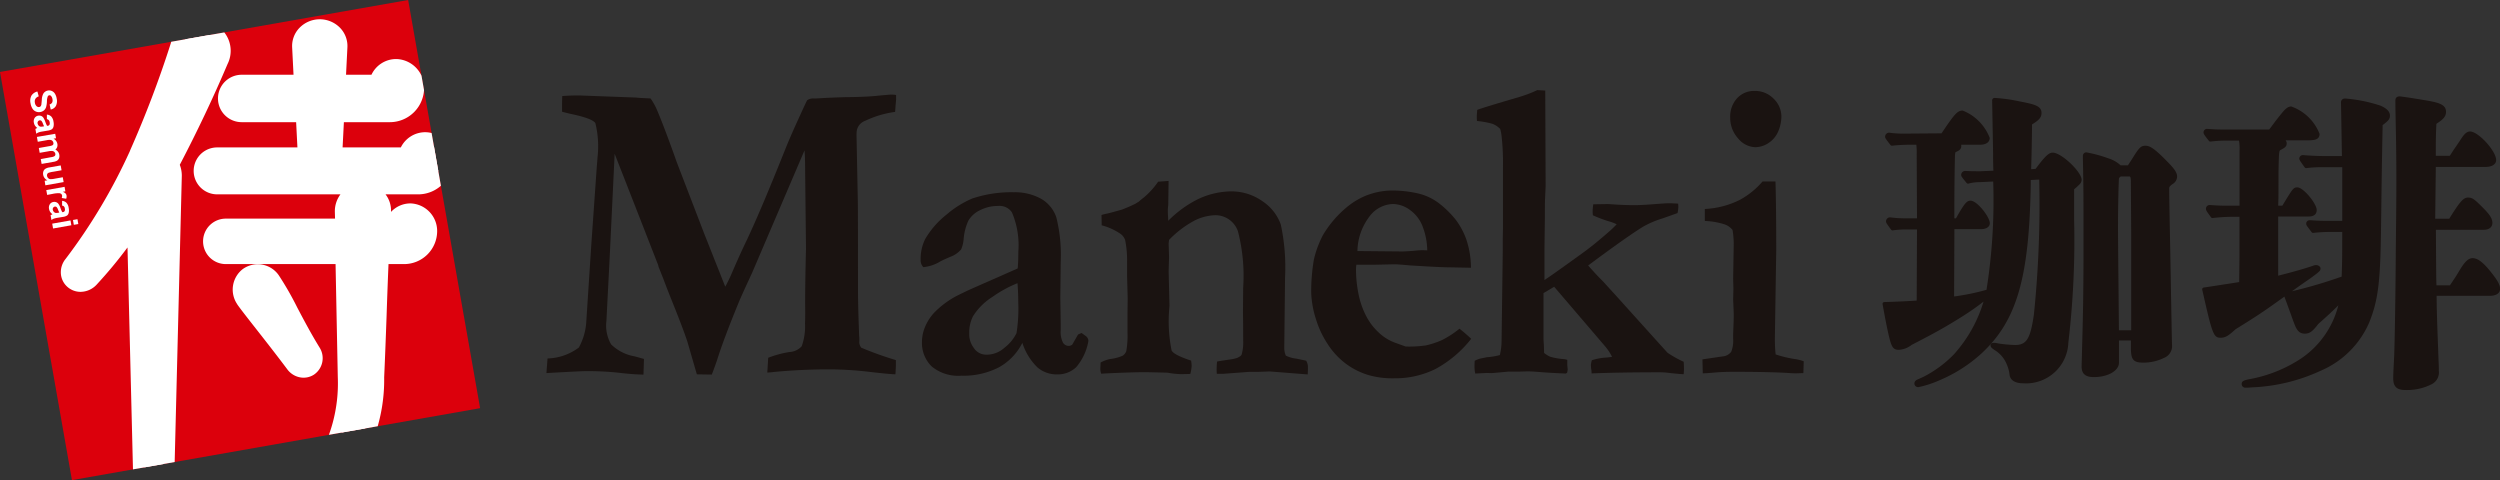 <svg xmlns="http://www.w3.org/2000/svg" xmlns:xlink="http://www.w3.org/1999/xlink" width="130" height="24.967" viewBox="0 0 130 24.967"><rect x="0" y="0" width="130" height="24.967" fill="#333333" stroke="none"/><defs><clipPath id="a"><rect width="21.551" height="21.552" transform="translate(0 3.742) rotate(-9.999)" fill="none"/></clipPath></defs><g transform="translate(-68.24 -653.136)"><g transform="translate(68.24 653.136)"><rect width="21.551" height="21.552" transform="translate(0 3.742) rotate(-9.999)" fill="#dc000c"/><g transform="translate(1.575 4.705)"><path d="M71.866,662.916l.07.253a.321.321,0,0,0-.174.128.291.291,0,0,0-.027.2.3.3,0,0,0,.088.183.164.164,0,0,0,.138.043.123.123,0,0,0,.074-.041.225.225,0,0,0,.04-.105c0-.033.012-.107.02-.223a.733.733,0,0,1,.077-.322.348.348,0,0,1,.243-.167.342.342,0,0,1,.2.024.363.363,0,0,1,.162.14.67.67,0,0,1,.091.251.563.563,0,0,1-.043.391.388.388,0,0,1-.266.182l-.059-.263a.228.228,0,0,0,.133-.1.271.271,0,0,0,.015-.176.307.307,0,0,0-.079-.172.1.1,0,0,0-.089-.028.1.1,0,0,0-.073.054.719.719,0,0,0-.045.259,1.332,1.332,0,0,1-.044.3.374.374,0,0,1-.108.168.4.4,0,0,1-.2.089.388.388,0,0,1-.223-.026.378.378,0,0,1-.178-.151.748.748,0,0,1-.1-.277.577.577,0,0,1,.047-.4A.507.507,0,0,1,71.866,662.916Z" transform="translate(-71.496 -662.863)" fill="#fff"/><path d="M72.556,665.691v-.236a.361.361,0,0,1,.228.1.494.494,0,0,1,.116.268.61.61,0,0,1,0,.258.256.256,0,0,1-.081.134.523.523,0,0,1-.22.073l-.294.049a1.02,1.02,0,0,0-.183.045.564.564,0,0,0-.119.068l-.044-.249c.015-.01.039-.022.07-.038l.028-.014a.458.458,0,0,1-.118-.121.4.4,0,0,1-.059-.151.329.329,0,0,1,.039-.246.27.27,0,0,1,.187-.12.28.28,0,0,1,.15.013.258.258,0,0,1,.116.091.864.864,0,0,1,.094.19,1.416,1.416,0,0,0,.1.234l.025,0a.133.133,0,0,0,.1-.054.219.219,0,0,0,.007-.141.18.18,0,0,0-.045-.1A.186.186,0,0,0,72.556,665.691Zm-.145.373a1.574,1.574,0,0,1-.065-.147.479.479,0,0,0-.068-.129.106.106,0,0,0-.1-.034.125.125,0,0,0-.084.056.138.138,0,0,0-.021.107.221.221,0,0,0,.068.122.16.16,0,0,0,.094.045.5.5,0,0,0,.124-.012Z" transform="translate(-71.693 -664.201)" fill="#fff"/><path d="M73.162,667.518l.041.232-.13.023a.38.38,0,0,1,.2.27.322.322,0,0,1-.01.165.287.287,0,0,1-.094.13.45.45,0,0,1,.138.116.34.34,0,0,1,.065.148.355.355,0,0,1-.011.185.264.264,0,0,1-.106.13.546.546,0,0,1-.193.061l-.608.107-.044-.252.544-.1a.419.419,0,0,0,.178-.058.121.121,0,0,0,.035-.117.173.173,0,0,0-.05-.094.186.186,0,0,0-.106-.051.694.694,0,0,0-.2.015l-.457.08-.045-.251.521-.092a.719.719,0,0,0,.177-.045.112.112,0,0,0,.053-.052.133.133,0,0,0,.006-.08.187.187,0,0,0-.05-.1.174.174,0,0,0-.1-.051.663.663,0,0,0-.2.015l-.462.081-.045-.252Z" transform="translate(-71.865 -665.266)" fill="#fff"/><path d="M72.952,671.718l.142-.025a.373.373,0,0,1-.144-.116.38.38,0,0,1-.075-.171.349.349,0,0,1,.012-.179.25.25,0,0,1,.1-.131.528.528,0,0,1,.2-.071l.6-.106.044.252-.437.077a1.249,1.249,0,0,0-.244.057.134.134,0,0,0-.062.063.155.155,0,0,0-.01.1.2.2,0,0,0,.056.109.181.181,0,0,0,.1.055,1.034,1.034,0,0,0,.26-.027l.4-.071.045.251-.951.168Z" transform="translate(-72.205 -667.022)" fill="#fff"/><path d="M73.262,673.643l-.045-.252.951-.168.041.234-.135.024a.4.4,0,0,1,.145.086.2.2,0,0,1,.05.1.325.325,0,0,1-.018.174l-.233-.039a.228.228,0,0,0,.02-.126.144.144,0,0,0-.045-.085.205.205,0,0,0-.115-.039,1.546,1.546,0,0,0-.323.035Z" transform="translate(-72.385 -668.212)" fill="#fff"/><path d="M74.192,674.966v-.236a.361.361,0,0,1,.227.1.492.492,0,0,1,.116.268.61.61,0,0,1,0,.258.248.248,0,0,1-.081.134.527.527,0,0,1-.219.074l-.295.049a1.04,1.04,0,0,0-.183.045.532.532,0,0,0-.119.068l-.044-.249c.015-.01.039-.022.07-.037l.028-.015a.455.455,0,0,1-.119-.121.4.4,0,0,1-.059-.151.329.329,0,0,1,.039-.246.27.27,0,0,1,.186-.12.278.278,0,0,1,.151.014.252.252,0,0,1,.116.091.848.848,0,0,1,.094.19,1.416,1.416,0,0,0,.1.234l.025,0a.133.133,0,0,0,.1-.054.218.218,0,0,0,.007-.141.153.153,0,0,0-.148-.145Zm-.145.373a1.592,1.592,0,0,1-.065-.147.453.453,0,0,0-.068-.129.106.106,0,0,0-.1-.034.126.126,0,0,0-.085.056.143.143,0,0,0-.021.107.226.226,0,0,0,.068.122.16.16,0,0,0,.094.045.528.528,0,0,0,.125-.012Z" transform="translate(-72.538 -668.99)" fill="#fff"/><path d="M73.854,676.932l.951-.168.044.252-.951.168Zm1.08-.191.233-.041.044.252-.233.041Z" transform="translate(-72.714 -670.007)" fill="#fff"/></g><g clip-path="url(#a)"><g transform="translate(3.758 1.594)"><path d="M79.764,679.336l-.332-13.457a24.839,24.839,0,0,1-2.579,3.345.46.46,0,0,1-.843-.23.5.5,0,0,1,.128-.332,29.859,29.859,0,0,0,3.422-5.745,55.409,55.409,0,0,0,2.145-5.643.982.982,0,1,1,1.839.664c-.791,1.864-1.66,3.677-2.6,5.464a1.044,1.044,0,0,1,.179.562l-.383,15.372a.508.508,0,0,1-.485.511A.491.491,0,0,1,79.764,679.336ZM82.9,663.709a.627.627,0,0,1,.638-.613h4.8l-.128-2.5h-3.4a.639.639,0,0,1,0-1.277h3.32l-.1-2.043a.843.843,0,0,1,1.686,0l-.1,2.043h2.4a.845.845,0,0,1,.843-.817.89.89,0,0,1,.843.868,1.187,1.187,0,0,1-1.226,1.226H89.569l-.128,2.5h4.111a.8.8,0,0,1,.817-.791.84.84,0,0,1,.817.817,1.187,1.187,0,0,1-1.226,1.226H83.543A.632.632,0,0,1,82.9,663.709Zm6.179,15.627a8.536,8.536,0,0,0,1.328-4.9l-.128-6.46H84.028a.588.588,0,1,1,0-1.174h6.256l-.026-.97a.861.861,0,0,1,.868-.868.846.846,0,0,1,.868.868c-.026.332-.026.664-.051.97h.868a.8.8,0,0,1,.791-.792.836.836,0,0,1,.792.817,1.129,1.129,0,0,1-1.174,1.149H91.892c-.1,2.2-.153,4.214-.255,6.46A8.208,8.208,0,0,1,89.8,679.77a.471.471,0,0,1-.434.23A.4.4,0,0,1,89.084,679.336Zm-1.429-5.669c-1.073-1.43-2.2-2.808-2.579-3.345a.755.755,0,0,1,.153-1.022.735.735,0,0,1,1.022.179c.562.791,1.174,2.222,2.119,3.754a.44.44,0,0,1-.128.587A.429.429,0,0,1,87.654,673.667Z" transform="translate(-76.01 -656.431)" fill="#fff"/><path d="M89.365,680.594a.968.968,0,0,1-.851-.5,1.046,1.046,0,0,1,.069-1.077,7.874,7.874,0,0,0,1.234-4.572l-.116-5.876H84.028a1.182,1.182,0,1,1,0-2.363h5.646l-.01-.36c0-.005,0-.01,0-.016a1.467,1.467,0,0,1,.292-.887H83.543a1.22,1.22,0,1,1,0-2.44h4.175l-.067-1.313H84.82a1.233,1.233,0,0,1,0-2.466h2.695l-.071-1.418a1.358,1.358,0,0,1,.375-1.015,1.473,1.473,0,0,1,2.123,0,1.36,1.36,0,0,1,.375,1.016l-.071,1.417h1.322a1.419,1.419,0,0,1,1.3-.817,1.488,1.488,0,0,1,1.437,1.463,1.783,1.783,0,0,1-1.82,1.82H90.134l-.067,1.313h3.028a1.415,1.415,0,0,1,1.275-.791,1.43,1.43,0,0,1,1.411,1.411,1.783,1.783,0,0,1-1.82,1.82H92.3a1.381,1.381,0,0,1,.284.914,1.382,1.382,0,0,1,1.014-.443,1.436,1.436,0,0,1,1.386,1.412,1.719,1.719,0,0,1-1.769,1.743h-.76c-.039.916-.072,1.814-.1,2.687-.037,1.029-.076,2.094-.126,3.2a8.814,8.814,0,0,1-1.963,5.679A1.058,1.058,0,0,1,89.365,680.594Zm1.012-13.209a.6.6,0,0,1,.5.576l.128,6.46q.008.52-.03,1.02c.037-.335.057-.676.068-1.026v-.009c.05-1.1.089-2.166.126-3.195.038-1.056.078-2.148.129-3.266a.4.4,0,1,0,.208-.745.594.594,0,0,1-.155-.452c.012-.143.018-.3.024-.459s.013-.327.026-.5a.2.2,0,0,0-.059-.149.3.3,0,0,0-.216-.089.268.268,0,0,0-.274.268l.025.961a.594.594,0,0,1-.5.6Zm2.566-.007h.278a.538.538,0,0,0,.58-.554.252.252,0,0,0-.2-.223.2.2,0,0,0-.2.2A.6.6,0,0,1,92.943,667.378Zm-9.4-3.688a.046.046,0,0,0-.044.021.039.039,0,0,0,.044.041H93.961a.6.6,0,0,0,.631-.631.249.249,0,0,0-.223-.223.209.209,0,0,0-.223.2.594.594,0,0,1-.594.594H89.441a.594.594,0,0,1-.549-.366.594.594,0,0,1-.549.366ZM88.216,660a.594.594,0,0,1,.594.564l.083,1.624.083-1.624a.594.594,0,0,1,.594-.564H92.48a.6.6,0,0,0,.631-.631.3.3,0,0,0-.248-.274.252.252,0,0,0-.25.256.594.594,0,0,1-.594.561h-2.4a.594.594,0,0,1-.594-.624l.1-2.043a.176.176,0,0,0-.05-.137.285.285,0,0,0-.4,0,.174.174,0,0,0-.05.135l.1,2.044a.594.594,0,0,1-.594.624H84.82a.053.053,0,0,0-.019.044.047.047,0,0,0,.021.044Zm-7.967,20.442a1.081,1.081,0,0,1-1.08-1.1l-.287-11.637a23.381,23.381,0,0,1-1.594,1.921,1.155,1.155,0,0,1-.845.387,1.028,1.028,0,0,1-.718-.288,1.009,1.009,0,0,1-.31-.733,1.09,1.09,0,0,1,.25-.694,29.172,29.172,0,0,0,3.35-5.624l0-.01a54.864,54.864,0,0,0,2.119-5.578,1.546,1.546,0,0,1,1.535-1.149,1.541,1.541,0,0,1,1.414,2.234c-.738,1.738-1.573,3.5-2.482,5.236a1.566,1.566,0,0,1,.105.555s0,.01,0,.015l-.383,15.366A1.107,1.107,0,0,1,80.249,680.441Zm-.817-15.157a.595.595,0,0,1,.594.58l.223,9.056.273-10.961a.459.459,0,0,0-.079-.226.594.594,0,0,1-.031-.608c.95-1.8,1.819-3.62,2.583-5.419l0-.006a.421.421,0,0,0,.012-.407.4.4,0,0,0-.336-.164c-.194,0-.316.052-.4.327l0,.01a55.9,55.9,0,0,1-2.166,5.7,26.892,26.892,0,0,1-1.493,2.882q.163-.24.326-.489A.6.6,0,0,1,79.432,665.284Zm8.6,9.193a1.072,1.072,0,0,1-.854-.454c-.564-.752-1.151-1.5-1.622-2.1-.434-.553-.777-.991-.964-1.254l0-.007a1.351,1.351,0,0,1,.285-1.835l.019-.013a1.33,1.33,0,0,1,1.846.327,16.1,16.1,0,0,1,.968,1.688c.335.635.714,1.356,1.17,2.095a1.033,1.033,0,0,1-.288,1.383l-.03.02A.989.989,0,0,1,88.032,674.477Zm-2.47-4.5c.173.242.524.689.929,1.206l.182.233-.021-.04a15.429,15.429,0,0,0-.888-1.557l0-.006a.132.132,0,0,0-.11-.055.149.149,0,0,0-.074.02A.166.166,0,0,0,85.562,669.981Z" transform="translate(-76.01 -656.431)" fill="#fff"/></g></g></g><g transform="translate(96.662 657.822)"><path d="M144.212,663.368q-.643.065-1.71.073c-.494.016-.918.033-1.268.055-.142.008-.246.014-.315.014a.548.548,0,0,0-.365.088c-.03.038-.193.393-.5,1.067s-.519,1.174-.653,1.512q-1.249,3.122-1.963,4.641-.414.857-.853,1.885c-.1.216-.192.412-.294.592-.092-.229-.193-.488-.307-.776s-.222-.552-.316-.794-.2-.5-.3-.76l-.156-.389-1.455-3.787-.105-.3c-.378-1.051-.681-1.846-.913-2.389a3.286,3.286,0,0,0-.331-.592l-.466-.024c-.121-.006-.218-.015-.282-.023l-2.962-.11q-.506,0-.883.032l-.01.346c0,.128,0,.284,0,.469.109.03.255.067.444.111.75.157,1.182.317,1.288.481a5.064,5.064,0,0,1,.108,1.818c0,.052-.012.2-.034.446l-.284,4.038-.259,3.973a3.172,3.172,0,0,1-.39,1.394,2.832,2.832,0,0,1-1.628.569l-.058.76q1.77-.1,2-.1a15.1,15.1,0,0,1,1.788.085q.672.083,1.259.095l.025-.816-.482-.133a2.319,2.319,0,0,1-1.222-.619,1.934,1.934,0,0,1-.249-1.211l.176-3.426.253-5.277.852,2.174,1.4,3.584a.494.494,0,0,1,.028.111l.111.278c.027.068.065.167.12.3.123.328.287.756.5,1.283.365.907.62,1.583.769,2.032l.494,1.706.777.012c.118-.3.2-.54.267-.727q.337-1.095,1.188-3.158c.06-.134.169-.383.336-.746.134-.285.23-.5.3-.648l2.731-6.38c.019.215.033.6.033,1.16l.044,3.938c-.035,1.391-.051,2.477-.041,3.259,0,.185,0,.4-.01.645a3.091,3.091,0,0,1-.171,1.183.918.918,0,0,1-.628.3,5.267,5.267,0,0,0-1.115.3l-.048.77q.178-.011.359-.033c.929-.089,1.887-.134,2.864-.134a18.058,18.058,0,0,1,2.066.127q1.1.128,1.374.129c.011-.155.02-.312.024-.469,0-.059,0-.147,0-.269a17.919,17.919,0,0,1-1.8-.645.463.463,0,0,1-.1-.346,2.375,2.375,0,0,0-.01-.278c-.036-.961-.06-1.753-.06-2.379q0-4.182-.01-4.65l-.067-3.416.007-.167a.667.667,0,0,1,.433-.557,5.231,5.231,0,0,1,1.565-.468c.014-.134.02-.236.023-.3l.03-.335c0-.058,0-.139,0-.245a1.85,1.85,0,0,0-.245-.021c-.056,0-.3.021-.726.06" transform="translate(-127 -663.074)" fill="#1a1311"/><path d="M170.013,681.934a1.172,1.172,0,0,1-.266-.792,1.852,1.852,0,0,1,.2-.9,3.187,3.187,0,0,1,1.009-1,6.212,6.212,0,0,1,1.3-.711c.025.33.039.655.039.983a8.043,8.043,0,0,1-.09,1.612,2.147,2.147,0,0,1-.632.765,1.377,1.377,0,0,1-.964.357.768.768,0,0,1-.6-.314m-.072-7.821a5.125,5.125,0,0,0-1.375.854,4.565,4.565,0,0,0-1.1,1.257,2.3,2.3,0,0,0-.242,1.093.507.507,0,0,0,.138.379,2.038,2.038,0,0,0,.874-.291c.093-.053.274-.135.542-.25a1.314,1.314,0,0,0,.553-.385,1.711,1.711,0,0,0,.131-.57,2.856,2.856,0,0,1,.246-.926,1.4,1.4,0,0,1,.619-.546,2.028,2.028,0,0,1,.931-.213.769.769,0,0,1,.713.334,4.381,4.381,0,0,1,.332,2.055c0,.288-.009.576-.031.858l-2.525,1.115q-.659.313-.769.38a4.66,4.66,0,0,0-1.061.819,2.5,2.5,0,0,0-.475.754,2.038,2.038,0,0,0-.15.746,1.712,1.712,0,0,0,.5,1.278,2.159,2.159,0,0,0,1.552.487,4.021,4.021,0,0,0,1.939-.43,2.966,2.966,0,0,0,1.229-1.279,3.112,3.112,0,0,0,.786,1.279,1.538,1.538,0,0,0,1.026.363,1.384,1.384,0,0,0,.986-.374,2.822,2.822,0,0,0,.637-1.366l-.007-.054a.318.318,0,0,0-.115-.191l-.233-.169-.184.08-.3.524a.286.286,0,0,1-.19.067.344.344,0,0,1-.295-.173,1.218,1.218,0,0,1-.116-.641v-.347l-.021-1.349.021-1.841a8.132,8.132,0,0,0-.227-2.33,1.769,1.769,0,0,0-.811-.979,2.81,2.81,0,0,0-1.395-.329,6.414,6.414,0,0,0-2.13.313" transform="translate(-147.768 -668.491)" fill="#1a1311"/><path d="M189.535,672.625a4.212,4.212,0,0,1-.735.814,3.327,3.327,0,0,0-.273.225c-.075.042-.128.076-.163.1a7.49,7.49,0,0,1-.721.314c-.471.134-.745.206-.813.215a1.708,1.708,0,0,0-.24.063l.01.536a3.156,3.156,0,0,1,.965.435.662.662,0,0,1,.255.335,5.313,5.313,0,0,1,.1,1.151v.7l.031,1.172-.009.794v.971a4.726,4.726,0,0,1-.063.983.462.462,0,0,1-.2.245,2.325,2.325,0,0,1-.651.169,1.918,1.918,0,0,0-.484.178c-.007.175-.014.293-.014.353a.647.647,0,0,0,.045.229c1.023-.053,1.8-.078,2.346-.078l1.087.025a4.8,4.8,0,0,0,.672.076c.139,0,.318,0,.529-.011a2.14,2.14,0,0,0,.069-.413,2.008,2.008,0,0,0-.029-.279c-.587-.193-.926-.365-1.012-.521a7.619,7.619,0,0,1-.134-2.053l.022-.281-.044-1.787.022-.746-.022-.7.022-.189a5.354,5.354,0,0,1,1.252-.966,2.537,2.537,0,0,1,1.176-.317,1.237,1.237,0,0,1,1.154.837,9.262,9.262,0,0,1,.272,2.938l-.011,1.3c.008.335.011.816.011,1.441a2.227,2.227,0,0,1-.08.727c-.021.058-.1.117-.234.178a2.021,2.021,0,0,1-.335.076c-.377.054-.615.092-.709.113-.015.152-.022.291-.022.42,0,.051,0,.123.009.216h.344l1.341-.1h.467l.59-.022,1.986.155c.007-.153.01-.275.01-.363a.633.633,0,0,0-.093-.352l-.5-.105a1.689,1.689,0,0,1-.556-.157,1.017,1.017,0,0,1-.081-.425l.041-3.645a10.614,10.614,0,0,0-.222-2.75,2.433,2.433,0,0,0-.94-1.2,2.787,2.787,0,0,0-1.673-.521,4.112,4.112,0,0,0-1.711.413,5.821,5.821,0,0,0-1.528,1.115c-.016-.282-.023-.453-.023-.512a2.562,2.562,0,0,1,.023-.3l.018-1.26Z" transform="translate(-157.734 -667.862)" fill="#1a1311"/><path d="M211.606,676.764a3.026,3.026,0,0,1,.618-1.786,1.583,1.583,0,0,1,1.229-.66,1.549,1.549,0,0,1,.9.322,1.874,1.874,0,0,1,.658.89,3.523,3.523,0,0,1,.224,1.2c-.122-.006-.215-.01-.275-.01-.078,0-.221.01-.416.031-.27.021-.481.035-.626.035Zm.578-2.934a3.853,3.853,0,0,0-1.163.68,5.591,5.591,0,0,0-1.212,1.431,5.33,5.33,0,0,0-.467,1.262,9.759,9.759,0,0,0-.14,1.753,5.134,5.134,0,0,0,.251,1.364,4.935,4.935,0,0,0,.593,1.262,3.925,3.925,0,0,0,.942,1.029,3.792,3.792,0,0,0,1.228.613,4.524,4.524,0,0,0,1.308.157,4.684,4.684,0,0,0,2.144-.486,5.968,5.968,0,0,0,1.853-1.567c-.163-.156-.364-.333-.609-.526a4.993,4.993,0,0,1-.9.587,4.355,4.355,0,0,1-.858.284,6.145,6.145,0,0,1-1.043.056l-.589-.213a2.47,2.47,0,0,1-.808-.513,3.136,3.136,0,0,1-.653-.856,4.307,4.307,0,0,1-.4-1.154,6.476,6.476,0,0,1-.13-1.247,2.208,2.208,0,0,1,.019-.269h.874c.683-.013,1.047-.023,1.1-.023.151,0,.42.021.811.057,1.055.066,1.736.1,2.049.1l1.125.022a4.691,4.691,0,0,0-.238-1.461,3.8,3.8,0,0,0-.564-1.048,4.973,4.973,0,0,0-.912-.881,2.865,2.865,0,0,0-.984-.461,5.957,5.957,0,0,0-1.543-.163,3.761,3.761,0,0,0-1.084.214" transform="translate(-169.441 -668.396)" fill="#1a1311"/><path d="M229.122,663.17c-1.218.358-1.961.584-2.223.681-.015.156-.023.276-.023.356,0,.053,0,.127.01.224a4.36,4.36,0,0,1,.811.149,1.167,1.167,0,0,1,.395.264,2.19,2.19,0,0,1,.072.366,12.731,12.731,0,0,1,.072,1.638v3.195l-.01.479v.635l-.062,4.71a3.262,3.262,0,0,1-.09.736,3.555,3.555,0,0,1-.676.111c-.057.014-.146.033-.27.056a1.14,1.14,0,0,0-.362.133c-.007.126-.01.231-.01.313a1.583,1.583,0,0,0,.04.347l.6-.03.262.008.87-.079h.58c.235-.007.384-.01.444-.01.115,0,.27.007.465.023.369.032.862.062,1.484.089l.067-.037a.839.839,0,0,0,.034-.182l-.021-.208v-.288a1.209,1.209,0,0,0-.242-.042,3.244,3.244,0,0,1-.649-.119,1.514,1.514,0,0,1-.314-.195l-.014-.414c-.012-.176-.018-.3-.018-.366v-2.333l.554-.33,2.641,3.087a2.69,2.69,0,0,1,.37.558c-.133.02-.258.035-.37.042a2.784,2.784,0,0,0-.68.135.975.975,0,0,0-.05.251l.009.169a1.068,1.068,0,0,1,.024.264c.988-.038,2.187-.058,3.589-.058a3.844,3.844,0,0,1,.547.046c.365.035.586.055.655.055.01-.121.015-.213.015-.272,0-.039,0-.162-.015-.375a5.817,5.817,0,0,1-.839-.469l-.95-1.05-1.654-1.836-.753-.827-.263-.267q-.263-.28-.508-.559c1.337-.994,2.283-1.663,2.847-2.011a4.821,4.821,0,0,1,1-.43l.8-.283a1.8,1.8,0,0,0,.043-.312c0-.036,0-.1-.012-.18-.215-.013-.377-.021-.487-.021s-.362.018-.791.051-.762.049-1,.049c-.29,0-.578-.01-.864-.026s-.463-.031-.522-.031l-.748.012a2.96,2.96,0,0,0-.032.339c0,.052,0,.128.012.232a6.535,6.535,0,0,0,.919.341,2.208,2.208,0,0,1,.317.127,4.887,4.887,0,0,1-.417.4q-.681.6-1.231,1.005c-1.064.771-1.763,1.271-2.106,1.495V671.1l.022-1.673c0-.458,0-.767.008-.922.02-.439.031-.677.031-.713l-.02-4.944-.415-.023a6.262,6.262,0,0,1-.9.345" transform="translate(-178.504 -662.825)" fill="#1a1311"/><path d="M254.39,667.621a4.217,4.217,0,0,1-1.167.948,4.549,4.549,0,0,1-1.834.481v.623a3.773,3.773,0,0,1,1.033.179.891.891,0,0,1,.409.291,4.672,4.672,0,0,1,.061.714l-.03,1.818.014.525-.014.558c.018.4.03.672.03.813q0,.27-.017.62c-.008.235-.014.4-.014.485v.124a1.529,1.529,0,0,1-.1.675.618.618,0,0,1-.353.228l-1.143.167.017.726c.116,0,.331-.015.638-.042s.633-.037.964-.037q1.73,0,2.763.056c.211.015.364.023.467.023.086,0,.221-.006.4-.012l.018-.614a2.086,2.086,0,0,0-.436-.113,5.836,5.836,0,0,1-1.025-.245,7.763,7.763,0,0,1-.04-.848l.071-4.552q0-2.21-.039-3.592Zm-1.328-4.324a1.4,1.4,0,0,0-.353.989,1.586,1.586,0,0,0,.409,1.093,1.2,1.2,0,0,0,.9.458,1.255,1.255,0,0,0,.7-.229,1.348,1.348,0,0,0,.494-.608,2.011,2.011,0,0,0,.159-.759,1.288,1.288,0,0,0-.4-.921,1.341,1.341,0,0,0-.994-.409,1.2,1.2,0,0,0-.915.386" transform="translate(-191.16 -662.869)" fill="#1a1311"/><g transform="translate(69.468 0.326)"><path d="M279.467,666.51c-.2,0-.394.182-.887.842l-.233.02c.017-.517.044-1.72.046-2.329.347-.215.493-.351.493-.594,0-.368-.366-.454-1.126-.6a8.378,8.378,0,0,0-1.3-.183.127.127,0,0,0-.141.143l.049,2.726c0,.29,0,.457.014.914l-.678.029c-.164,0-.506,0-.772-.016a.209.209,0,0,0-.224.207c0,.067.021.1.284.42a.092.092,0,0,0,.1.03,2.239,2.239,0,0,1,.582-.074l.7-.033a29.651,29.651,0,0,1-.349,5.631,11.862,11.862,0,0,1-1.685.346l.016-3.5h1.387c.271,0,.454-.123.454-.306,0-.332-.664-1.176-1-1.176-.2,0-.324.148-.76.92h-.084v-.466c0-.906.016-2.262.033-2.795.014-.17.014-.17.06-.194.141-.063.268-.133.268-.3a.279.279,0,0,0-.008-.072h.968c.482,0,.519-.271.519-.355a2.485,2.485,0,0,0-1.407-1.423c-.285,0-.44.208-1.1,1.184l-2.07.016a5.232,5.232,0,0,1-.641-.049.209.209,0,0,0-.223.207c0,.066.019.1.282.435a.089.089,0,0,0,.082.034,8.211,8.211,0,0,1,.894-.049h.366a3.206,3.206,0,0,1,.019.484l.016,3.341h-.713a5.844,5.844,0,0,1-.674-.049.208.208,0,0,0-.224.207c0,.064.016.1.265.433a.092.092,0,0,0,.087.036,5.224,5.224,0,0,1,.71-.048h.549l-.016,3.7c-.539.034-1.148.062-1.686.076a.093.093,0,0,0-.069.034.091.091,0,0,0-.019.074c.062.346.207,1.155.33,1.665s.2.711.5.711a1.178,1.178,0,0,0,.683-.257l.233-.121c.718-.372,1.459-.757,2.485-1.411.445-.285.795-.542,1.02-.722a7.16,7.16,0,0,1-1.532,2.736,5.947,5.947,0,0,1-1.244.985,4.313,4.313,0,0,1-.6.307c-.093.04-.22.094-.22.232a.191.191,0,0,0,.207.191,5.277,5.277,0,0,0,1.088-.353,7.562,7.562,0,0,0,2.195-1.4c1.834-1.7,2.48-3.915,2.56-8.793v-.225l.44-.023a56,56,0,0,1-.278,7.037c-.181,1.187-.346,1.583-1.01,1.565a7.148,7.148,0,0,1-.744-.065c-.06-.008-.112-.018-.158-.028-.22-.046-.34-.007-.34.119,0,.084.066.133.13.18l.054.042a1.552,1.552,0,0,1,.662.769,1.824,1.824,0,0,1,.14.511c.02.29.282.464.7.464a2.2,2.2,0,0,0,2.359-2.115,45.4,45.4,0,0,0,.3-6.423v-1.549c.072-.058.185-.159.3-.276a.336.336,0,0,0,.092-.213C280.972,667.508,279.917,666.51,279.467,666.51Z" transform="translate(-270.617 -663.585)" fill="#1a1311"/><path d="M295.347,668.8c-.253,0-.338.1-.7.683-.1.155-.161.25-.218.335h-.386a1.568,1.568,0,0,0-.617-.356,6.775,6.775,0,0,0-1.165-.318.184.184,0,0,0-.175.191v.126c.032,1.616.032,1.616.032,4.672,0,.563,0,1.412-.016,2.612-.011.888-.044,2.106-.064,2.834-.01.375-.018.639-.018.7,0,.382.2.552.634.552.734,0,1.308-.329,1.308-.749v-1.156h.621v.352c0,.609.088.8.634.8a2.4,2.4,0,0,0,1.078-.241.662.662,0,0,0,.427-.676c-.011-.308-.014-.513-.024-1.075l-.029-1.571c-.013-.791-.016-.966-.045-2.561-.034-1.667-.049-2.651-.049-2.792v-.115c0-.1.006-.131.177-.255a.464.464,0,0,0,.234-.385c0-.2-.132-.4-.5-.771C295.867,669,295.591,668.8,295.347,668.8Zm-.749,4.578v5.018h-.638c-.006-.652-.014-1.431-.021-2.189-.014-1.394-.027-2.71-.027-3.075,0-1.224.031-2.382.048-2.6.009-.066.024-.082.1-.135h.432c.05,0,.089,0,.089.3h0Z" transform="translate(-281.666 -666.234)" fill="#1a1311"/><path d="M314.254,664.1a7.679,7.679,0,0,0-1.824-.368.2.2,0,0,0-.223.226c.012.548.015.757.028,1.544l.02,1.221h-.909c-.322,0-.751-.019-1.1-.049a.186.186,0,0,0-.207.174c0,.065.016.095.28.464a.093.093,0,0,0,.085.038,6.131,6.131,0,0,1,.778-.048h1.091v2.79h-.943q-.257,0-.723-.033c-.153,0-.207.09-.207.174s.012.091.212.358l.069.092a.092.092,0,0,0,.082.036,7.6,7.6,0,0,1,.78-.049h.729c0,1.192,0,1.521-.03,2.322a24.7,24.7,0,0,1-2.58.76c.5-.36.594-.423.95-.668l.054-.04c.431-.319.476-.353.476-.477,0-.1-.12-.174-.223-.174a.479.479,0,0,0-.178.038c-.327.114-1,.313-1.8.512v-3.077h1.584c.348,0,.42-.184.42-.339,0-.319-.683-1.176-1.012-1.176-.184,0-.236.082-.522.537l-.253.415h-.215c.014-.435.014-.48.014-1.189,0-.526,0-.607.016-1.229.017-.434.036-.445.1-.481.207-.112.311-.168.311-.344a.238.238,0,0,0-.058-.155h1.116c.381,0,.651-.024.651-.338a2.469,2.469,0,0,0-1.472-1.423c-.178,0-.319.134-.516.379s-.264.33-.364.463c-.164.224-.178.243-.267.356H305.94c-.226,0-.459-.016-.69-.032a.183.183,0,0,0-.191.174c0,.084.029.13.282.451a.094.094,0,0,0,.085.034,6.921,6.921,0,0,1,1.006-.048h.471a2.39,2.39,0,0,1,.029.532v2.849H306.1c-.229,0-.471-.016-.707-.033a.191.191,0,0,0-.207.191c0,.082.025.124.265.449a.089.089,0,0,0,.084.037,9.537,9.537,0,0,1,1.124-.065h.269v2.142l-.015,1.253q-1.508.236-1.844.284a.092.092,0,0,0-.077.111c.51,2.256.579,2.5.944,2.5.252,0,.4-.085.788-.441,1.008-.624,1.448-.91,2.24-1.483l.3-.214c.142.383.254.693.341.931.1.286.172.471.207.559.107.261.236.435.512.435s.429-.148.7-.5c.5-.447.721-.646,1.045-.973a4.728,4.728,0,0,1-1.914,2.75,7.192,7.192,0,0,1-2.693,1.087c-.3.06-.419.1-.419.254a.189.189,0,0,0,.209.191c.082,0,.117,0,.332-.016a9.384,9.384,0,0,0,3.567-.864,4.794,4.794,0,0,0,2.526-2.513c.466-1.166.581-2.1.614-5l.011-.8c.014-1.087.032-2.574.071-4.461.3-.225.379-.316.379-.49C314.757,664.418,314.589,664.24,314.254,664.1Z" transform="translate(-288.366 -663.62)" fill="#1a1311"/><path d="M330.505,672.519c-.35-.42-.615-.609-.86-.609-.221,0-.418.188-.7.67-.135.23-.235.379-.4.624l-.08.119h-.7c-.012-.3-.014-.507-.029-2.889h2.5c.265,0,.437-.139.437-.355s-.122-.423-.5-.8c-.421-.42-.529-.52-.771-.52s-.435.236-.971,1.1H327.7l.031-2.692H330.3c.419,0,.569-.183.569-.355,0-.473-.926-1.489-1.357-1.489-.189,0-.329.165-.52.468l-.014.021c-.042.063-.134.2-.266.39-.061.091-.149.224-.253.386h-.728c0-.754,0-1.021.031-1.664.336-.222.5-.363.5-.627,0-.318-.28-.44-.729-.533-.193-.044-1.562-.265-1.68-.265-.185,0-.223.113-.223.207,0,.329,0,.411.017,1.185.016.7.033,1.848.033,2.988,0,1.01-.016,2.439-.031,3.821l0,.171c-.017,2.168-.05,4.228-.082,5.123-.049.955-.049.988-.049,1.172,0,.421.185.6.618.6a2.806,2.806,0,0,0,1.393-.308.682.682,0,0,0,.359-.688c0-.2,0-.248-.016-.578-.009-.262-.019-.55-.031-.85-.03-.811-.065-1.726-.067-2.473h2.75c.5,0,.552-.26.552-.372C331.069,673.281,330.922,673.026,330.505,672.519Z" transform="translate(-298.959 -663.498)" fill="#1a1311"/></g></g></g></svg>